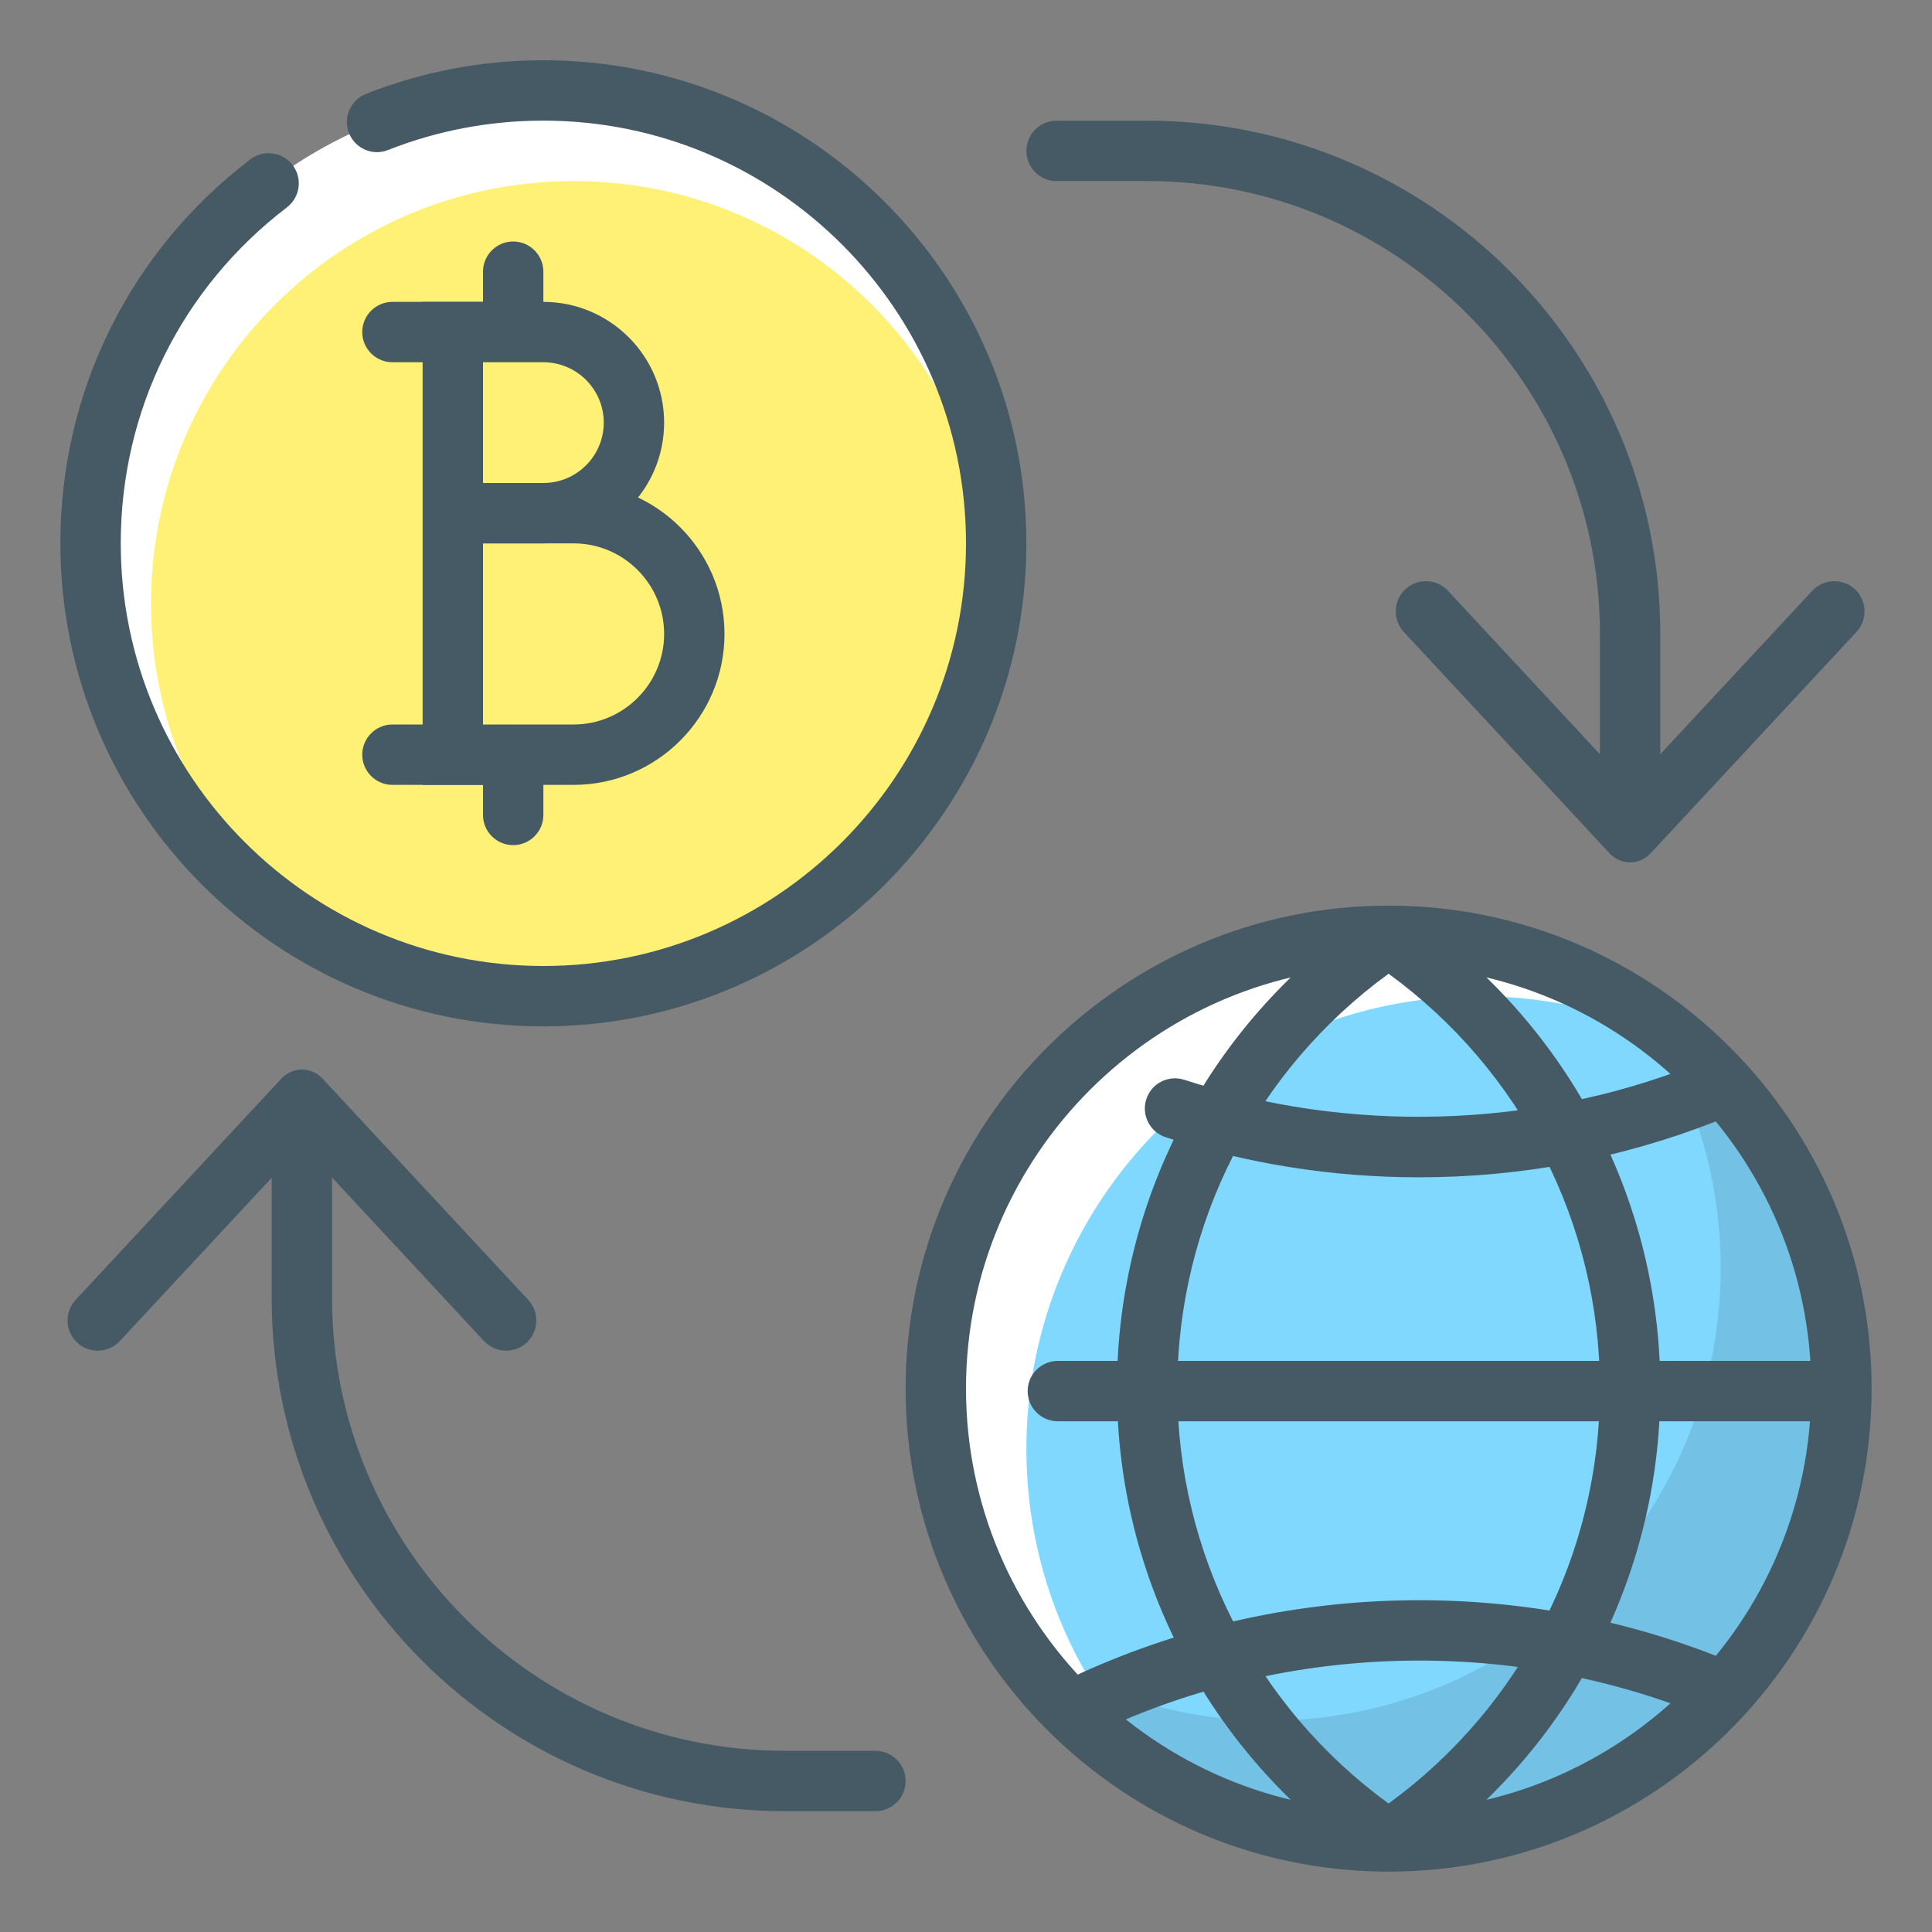 <svg enable-background="new 0 0 32 32" height="32" viewBox="0 0 32 32" width="32" xmlns="http://www.w3.org/2000/svg"><rect x="0" y="0" width="32" height="32" fill="#808080" stroke="none"/><g id="cryptocurrency_flow"><g><g><g><circle cx="9" cy="8.999" fill="#fff" r="7.5"/></g></g><g><g><path d="m16.475 9.508c-.254-3.635-3.276-6.509-6.975-6.509-3.865 0-6.999 3.134-6.999 7 0 2.118.945 4.013 2.431 5.296 1.172.76 2.568 1.205 4.068 1.205 3.969 0 7.211-3.088 7.475-6.992z" fill="#fff176"/></g></g></g><g><g><g><path d="m9 17c-4.411 0-8-3.59-8-8.001 0-2.513 1.146-4.831 3.145-6.359.221-.167.533-.126.701.093.168.22.126.533-.093.701-1.75 1.337-2.753 3.366-2.753 5.565 0 3.86 3.14 7.001 7 7.001s7-3.141 7-7.001-3.14-7.001-7-7.001c-.888 0-1.753.164-2.571.486-.256.104-.548-.023-.649-.281-.101-.256.025-.547.282-.648.935-.369 1.924-.557 2.938-.557 4.411 0 8 3.59 8 8.001s-3.589 8.001-8 8.001z" fill="#455a64"/></g></g><g><g><path d="m14.5 29.999h-1.5c-4.687 0-8.5-3.813-8.5-8.5v-2.915c0-.277.224-.5.5-.5s.5.223.5.5v2.915c0 4.136 3.364 7.5 7.5 7.5h1.5c.276 0 .5.224.5.5s-.224.5-.5.5z" fill="#455a64"/></g></g><g><g><path d="m8.75 21.531c.187.201.176.519-.025.706l-.001.001c-.201.188-.519.176-.706-.025l-2.676-2.879c-.187-.201-.494-.201-.681 0l-2.677 2.879c-.187.201-.505.213-.706.025l-.001-.001c-.201-.188-.212-.505-.025-.706l3.409-3.666c.187-.201.494-.201.681 0z" fill="#455a64"/></g></g><g><g><path d="m27 13.914c-.275 0-.5-.223-.5-.5v-2.915c0-4.136-3.363-7.5-7.5-7.5h-1.5c-.276 0-.5-.224-.5-.5s.224-.5.5-.5h1.5c4.688 0 8.5 3.813 8.5 8.5v2.915c0 .277-.223.5-.5.5z" fill="#455a64"/></g></g><g><g><path d="m23.251 10.467c-.187-.201-.176-.52.025-.707h.001c.201-.188.52-.176.706.025l2.676 2.879c.187.201.493.201.681 0l2.677-2.879c.187-.201.505-.213.706-.025h.001c.201.188.212.506.025.707l-3.409 3.666c-.188.201-.494.201-.681 0z" fill="#455a64"/></g></g><g><g><g><path d="m9.5 13h-3c-.276 0-.5-.224-.5-.5s.224-.5.5-.5h3c.827 0 1.5-.673 1.5-1.5s-.673-1.5-1.5-1.5h-2v-1h2c1.378 0 2.5 1.122 2.5 2.5s-1.122 2.5-2.5 2.5z" fill="#455a64"/></g></g><g><g><path d="m9 9h-1.5v-1h1.5c.551 0 1-.448 1-1s-.449-1-1-1h-2.5c-.276 0-.5-.224-.5-.5s.224-.5.5-.5h2.5c1.103 0 2 .897 2 2s-.897 2-2 2z" fill="#455a64"/></g></g><g><g><path d="m8.5 13.998c-.276 0-.5-.224-.5-.5v-1h1v1c0 .276-.224.5-.5.5z" fill="#455a64"/></g></g><g><g><path d="m8 5.5v-1c0-.276.224-.5.5-.5s.5.224.5.5v1z" fill="#455a64"/></g></g><g><g><path d="m7 5h1v8h-1z" fill="#455a64"/></g></g></g></g><g><g><g><g><g><path d="m30.5 23c0 4.139-3.359 7.5-7.5 7.5-4.144 0-7.5-3.361-7.5-7.5 0-4.141 3.356-7.5 7.5-7.5 4.141 0 7.5 3.359 7.5 7.5z" fill="#fff"/></g></g></g><g><g><path d="m30.5 23c0-2.277-1.02-4.313-2.623-5.689-1.016-.514-2.161-.811-3.377-.811-4.144 0-7.5 3.359-7.5 7.5 0 2.276 1.019 4.313 2.622 5.689 1.016.514 2.161.811 3.378.811 4.141 0 7.5-3.361 7.5-7.5z" fill="#80d8ff"/></g></g><g><g><path d="m27.877 17.311c-.153-.078-.315-.14-.474-.207.695 1.134 1.097 2.468 1.097 3.896 0 4.139-3.359 7.5-7.5 7.5-1.033 0-2.009-.225-2.904-.604.413.675.928 1.28 1.526 1.793 1.016.514 2.161.811 3.378.811 4.141 0 7.5-3.361 7.5-7.5 0-2.277-1.02-4.313-2.623-5.689z" fill="#73c2e6"/></g></g><g><g><path d="m23 31c-4.411 0-8-3.589-8-8s3.589-8 8-8 8 3.589 8 8-3.589 8-8 8zm0-15c-3.86 0-7 3.141-7 7s3.14 7 7 7 7-3.141 7-7-3.14-7-7-7z" fill="#455a64"/></g></g></g><g><g><path d="m17.784 28.822c-.185 0-.362-.103-.449-.279-.122-.248-.02-.548.229-.67 3.421-1.68 7.491-1.82 11.02-.382.256.104.379.396.274.651-.104.256-.397.378-.651.274-3.266-1.329-7.034-1.2-10.202.354-.072.036-.148.052-.221.052z" fill="#455a64"/></g></g><g><g><path d="m23.5 19.5c-1.433 0-2.843-.224-4.193-.664-.262-.086-.406-.368-.32-.631.085-.263.366-.405.63-.32 2.723.89 5.749.808 8.416-.233.255-.102.547.027.647.284s-.027.547-.284.647c-1.559.608-3.207.917-4.896.917z" fill="#455a64"/></g></g><g><g><g><path d="m22.999 30.981c-.097 0-.194-.028-.278-.085-2.643-1.77-4.221-4.722-4.221-7.896 0-3.176 1.578-6.128 4.221-7.896.169-.113.388-.113.557 0 2.643 1.769 4.222 4.721 4.222 7.896 0 3.174-1.579 6.126-4.223 7.896-.084.057-.181.085-.278.085zm0-14.853c-2.197 1.601-3.499 4.144-3.499 6.872 0 2.727 1.302 5.271 3.499 6.872 2.198-1.601 3.501-4.145 3.501-6.872 0-2.728-1.303-5.271-3.501-6.872z" fill="#455a64"/></g></g></g><g><g><path d="m17.521 23.041h12.562z" fill="#80d8ff"/></g><g><path d="m30.083 23.541h-12.562c-.276 0-.5-.224-.5-.5s.224-.5.5-.5h12.562c.276 0 .5.224.5.5s-.224.5-.5.5z" fill="#455a64"/></g></g></g></g></svg>